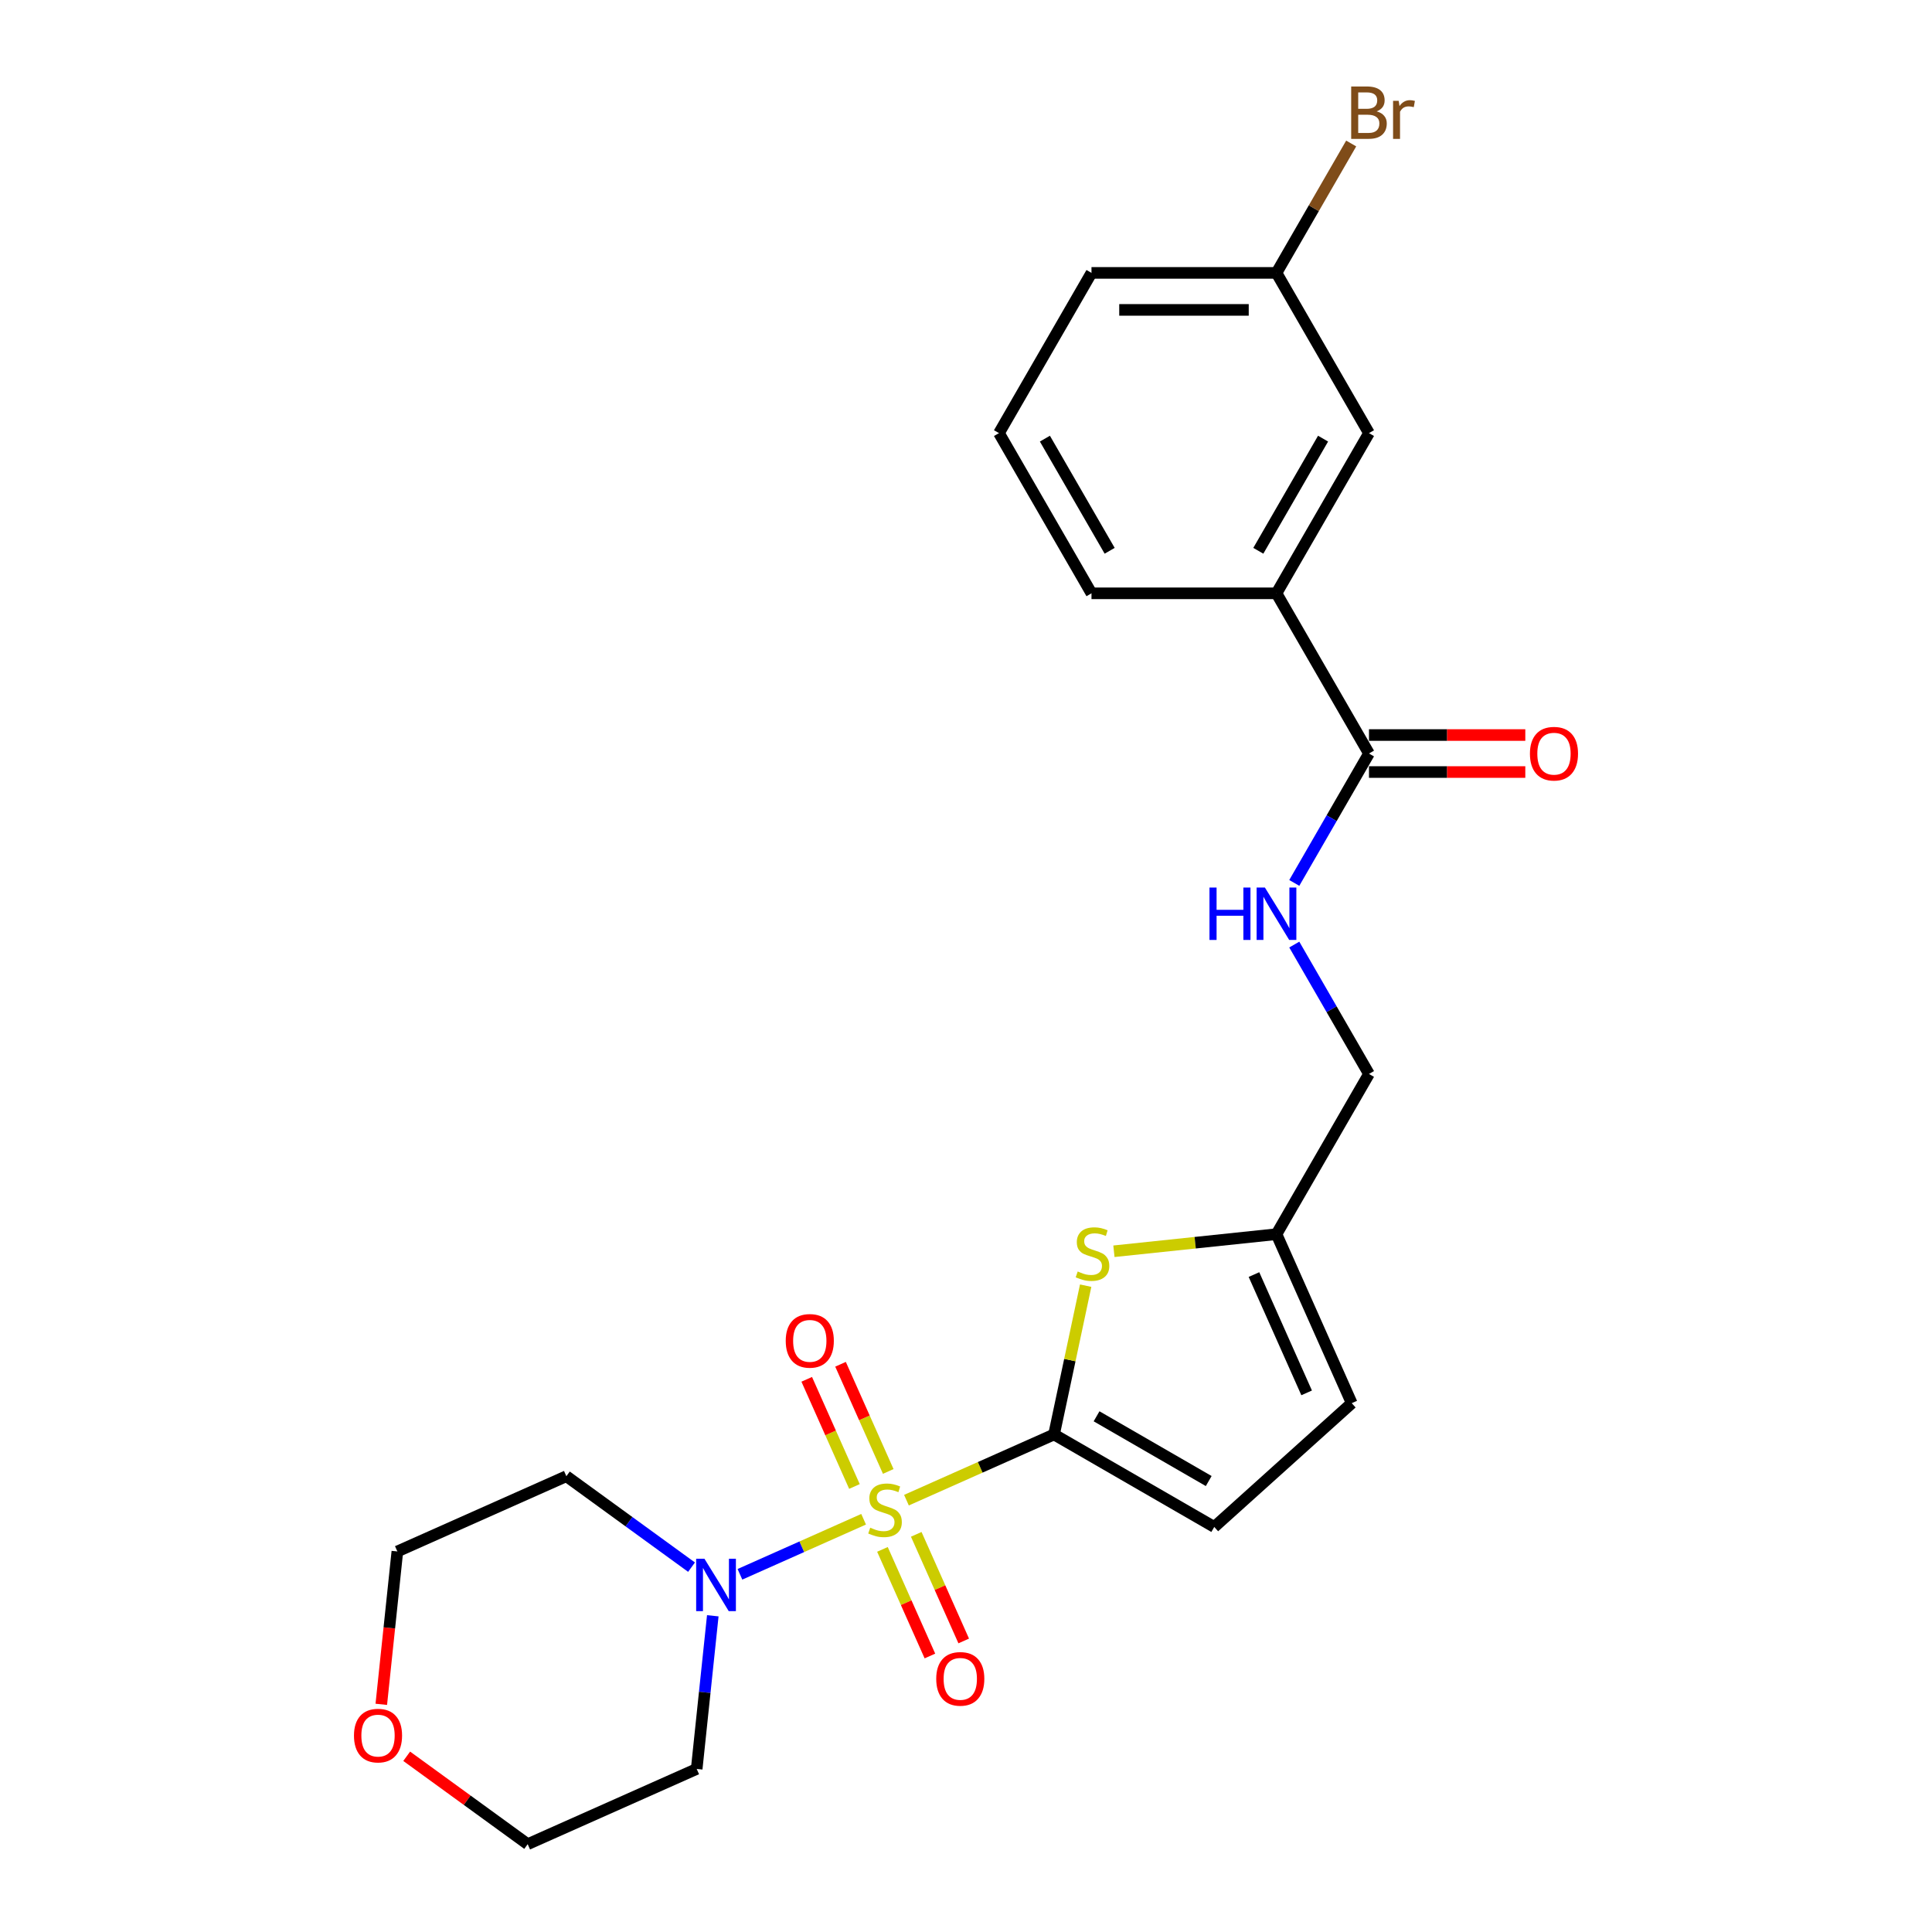 <?xml version='1.0' encoding='iso-8859-1'?>
<svg version='1.1' baseProfile='full'
              xmlns='http://www.w3.org/2000/svg'
                      xmlns:rdkit='http://www.rdkit.org/xml'
                      xmlns:xlink='http://www.w3.org/1999/xlink'
                  xml:space='preserve'
width='1000px' height='1000px' viewBox='0 0 1000 1000'>
<!-- END OF HEADER -->
<rect style='opacity:1.0;fill:#FFFFFF;stroke:none' width='1000' height='1000' x='0' y='0'> </rect>
<path class='bond-0' d='M 469.179,776.485 L 507.373,759.48' style='fill:none;fill-rule:evenodd;stroke:#CCCC00;stroke-width:6px;stroke-linecap:butt;stroke-linejoin:miter;stroke-opacity:1' />
<path class='bond-0' d='M 507.373,759.48 L 545.567,742.475' style='fill:none;fill-rule:evenodd;stroke:#000000;stroke-width:6px;stroke-linecap:butt;stroke-linejoin:miter;stroke-opacity:1' />
<path class='bond-1' d='M 447.003,786.359 L 414.996,800.609' style='fill:none;fill-rule:evenodd;stroke:#CCCC00;stroke-width:6px;stroke-linecap:butt;stroke-linejoin:miter;stroke-opacity:1' />
<path class='bond-1' d='M 414.996,800.609 L 382.99,814.859' style='fill:none;fill-rule:evenodd;stroke:#0000FF;stroke-width:6px;stroke-linecap:butt;stroke-linejoin:miter;stroke-opacity:1' />
<path class='bond-6' d='M 459.753,761.613 L 447.405,733.878' style='fill:none;fill-rule:evenodd;stroke:#CCCC00;stroke-width:6px;stroke-linecap:butt;stroke-linejoin:miter;stroke-opacity:1' />
<path class='bond-6' d='M 447.405,733.878 L 435.056,706.143' style='fill:none;fill-rule:evenodd;stroke:#FF0000;stroke-width:6px;stroke-linecap:butt;stroke-linejoin:miter;stroke-opacity:1' />
<path class='bond-6' d='M 442.258,769.402 L 429.91,741.667' style='fill:none;fill-rule:evenodd;stroke:#CCCC00;stroke-width:6px;stroke-linecap:butt;stroke-linejoin:miter;stroke-opacity:1' />
<path class='bond-6' d='M 429.91,741.667 L 417.561,713.933' style='fill:none;fill-rule:evenodd;stroke:#FF0000;stroke-width:6px;stroke-linecap:butt;stroke-linejoin:miter;stroke-opacity:1' />
<path class='bond-7' d='M 456.753,801.959 L 469.038,829.551' style='fill:none;fill-rule:evenodd;stroke:#CCCC00;stroke-width:6px;stroke-linecap:butt;stroke-linejoin:miter;stroke-opacity:1' />
<path class='bond-7' d='M 469.038,829.551 L 481.322,857.142' style='fill:none;fill-rule:evenodd;stroke:#FF0000;stroke-width:6px;stroke-linecap:butt;stroke-linejoin:miter;stroke-opacity:1' />
<path class='bond-7' d='M 474.248,794.17 L 486.533,821.761' style='fill:none;fill-rule:evenodd;stroke:#CCCC00;stroke-width:6px;stroke-linecap:butt;stroke-linejoin:miter;stroke-opacity:1' />
<path class='bond-7' d='M 486.533,821.761 L 498.817,849.353' style='fill:none;fill-rule:evenodd;stroke:#FF0000;stroke-width:6px;stroke-linecap:butt;stroke-linejoin:miter;stroke-opacity:1' />
<path class='bond-2' d='M 545.567,742.475 L 553.753,703.965' style='fill:none;fill-rule:evenodd;stroke:#000000;stroke-width:6px;stroke-linecap:butt;stroke-linejoin:miter;stroke-opacity:1' />
<path class='bond-2' d='M 553.753,703.965 L 561.938,665.456' style='fill:none;fill-rule:evenodd;stroke:#CCCC00;stroke-width:6px;stroke-linecap:butt;stroke-linejoin:miter;stroke-opacity:1' />
<path class='bond-3' d='M 545.567,742.475 L 628.493,790.352' style='fill:none;fill-rule:evenodd;stroke:#000000;stroke-width:6px;stroke-linecap:butt;stroke-linejoin:miter;stroke-opacity:1' />
<path class='bond-3' d='M 567.581,733.072 L 625.629,766.586' style='fill:none;fill-rule:evenodd;stroke:#000000;stroke-width:6px;stroke-linecap:butt;stroke-linejoin:miter;stroke-opacity:1' />
<path class='bond-15' d='M 368.938,836.322 L 364.772,875.96' style='fill:none;fill-rule:evenodd;stroke:#0000FF;stroke-width:6px;stroke-linecap:butt;stroke-linejoin:miter;stroke-opacity:1' />
<path class='bond-15' d='M 364.772,875.96 L 360.606,915.599' style='fill:none;fill-rule:evenodd;stroke:#000000;stroke-width:6px;stroke-linecap:butt;stroke-linejoin:miter;stroke-opacity:1' />
<path class='bond-16' d='M 357.937,811.158 L 325.543,787.622' style='fill:none;fill-rule:evenodd;stroke:#0000FF;stroke-width:6px;stroke-linecap:butt;stroke-linejoin:miter;stroke-opacity:1' />
<path class='bond-16' d='M 325.543,787.622 L 293.148,764.086' style='fill:none;fill-rule:evenodd;stroke:#000000;stroke-width:6px;stroke-linecap:butt;stroke-linejoin:miter;stroke-opacity:1' />
<path class='bond-5' d='M 576.564,647.648 L 618.634,643.226' style='fill:none;fill-rule:evenodd;stroke:#CCCC00;stroke-width:6px;stroke-linecap:butt;stroke-linejoin:miter;stroke-opacity:1' />
<path class='bond-5' d='M 618.634,643.226 L 660.705,638.804' style='fill:none;fill-rule:evenodd;stroke:#000000;stroke-width:6px;stroke-linecap:butt;stroke-linejoin:miter;stroke-opacity:1' />
<path class='bond-8' d='M 628.493,790.352 L 699.652,726.28' style='fill:none;fill-rule:evenodd;stroke:#000000;stroke-width:6px;stroke-linecap:butt;stroke-linejoin:miter;stroke-opacity:1' />
<path class='bond-4' d='M 708.582,390.027 L 689.249,423.514' style='fill:none;fill-rule:evenodd;stroke:#000000;stroke-width:6px;stroke-linecap:butt;stroke-linejoin:miter;stroke-opacity:1' />
<path class='bond-4' d='M 689.249,423.514 L 669.915,457' style='fill:none;fill-rule:evenodd;stroke:#0000FF;stroke-width:6px;stroke-linecap:butt;stroke-linejoin:miter;stroke-opacity:1' />
<path class='bond-10' d='M 708.582,390.027 L 660.705,307.102' style='fill:none;fill-rule:evenodd;stroke:#000000;stroke-width:6px;stroke-linecap:butt;stroke-linejoin:miter;stroke-opacity:1' />
<path class='bond-11' d='M 708.582,399.603 L 749.039,399.603' style='fill:none;fill-rule:evenodd;stroke:#000000;stroke-width:6px;stroke-linecap:butt;stroke-linejoin:miter;stroke-opacity:1' />
<path class='bond-11' d='M 749.039,399.603 L 789.495,399.603' style='fill:none;fill-rule:evenodd;stroke:#FF0000;stroke-width:6px;stroke-linecap:butt;stroke-linejoin:miter;stroke-opacity:1' />
<path class='bond-11' d='M 708.582,380.452 L 749.039,380.452' style='fill:none;fill-rule:evenodd;stroke:#000000;stroke-width:6px;stroke-linecap:butt;stroke-linejoin:miter;stroke-opacity:1' />
<path class='bond-11' d='M 749.039,380.452 L 789.495,380.452' style='fill:none;fill-rule:evenodd;stroke:#FF0000;stroke-width:6px;stroke-linecap:butt;stroke-linejoin:miter;stroke-opacity:1' />
<path class='bond-14' d='M 660.705,638.804 L 708.582,555.879' style='fill:none;fill-rule:evenodd;stroke:#000000;stroke-width:6px;stroke-linecap:butt;stroke-linejoin:miter;stroke-opacity:1' />
<path class='bond-25' d='M 660.705,638.804 L 699.652,726.28' style='fill:none;fill-rule:evenodd;stroke:#000000;stroke-width:6px;stroke-linecap:butt;stroke-linejoin:miter;stroke-opacity:1' />
<path class='bond-25' d='M 649.052,659.715 L 676.315,720.948' style='fill:none;fill-rule:evenodd;stroke:#000000;stroke-width:6px;stroke-linecap:butt;stroke-linejoin:miter;stroke-opacity:1' />
<path class='bond-9' d='M 669.915,488.906 L 689.249,522.392' style='fill:none;fill-rule:evenodd;stroke:#0000FF;stroke-width:6px;stroke-linecap:butt;stroke-linejoin:miter;stroke-opacity:1' />
<path class='bond-9' d='M 689.249,522.392 L 708.582,555.879' style='fill:none;fill-rule:evenodd;stroke:#000000;stroke-width:6px;stroke-linecap:butt;stroke-linejoin:miter;stroke-opacity:1' />
<path class='bond-12' d='M 660.705,307.102 L 708.582,224.176' style='fill:none;fill-rule:evenodd;stroke:#000000;stroke-width:6px;stroke-linecap:butt;stroke-linejoin:miter;stroke-opacity:1' />
<path class='bond-12' d='M 651.302,285.087 L 684.816,227.039' style='fill:none;fill-rule:evenodd;stroke:#000000;stroke-width:6px;stroke-linecap:butt;stroke-linejoin:miter;stroke-opacity:1' />
<path class='bond-19' d='M 660.705,307.102 L 564.951,307.102' style='fill:none;fill-rule:evenodd;stroke:#000000;stroke-width:6px;stroke-linecap:butt;stroke-linejoin:miter;stroke-opacity:1' />
<path class='bond-17' d='M 708.582,224.176 L 660.705,141.25' style='fill:none;fill-rule:evenodd;stroke:#000000;stroke-width:6px;stroke-linecap:butt;stroke-linejoin:miter;stroke-opacity:1' />
<path class='bond-13' d='M 197.356,882.157 L 201.514,842.595' style='fill:none;fill-rule:evenodd;stroke:#FF0000;stroke-width:6px;stroke-linecap:butt;stroke-linejoin:miter;stroke-opacity:1' />
<path class='bond-13' d='M 201.514,842.595 L 205.672,803.033' style='fill:none;fill-rule:evenodd;stroke:#000000;stroke-width:6px;stroke-linecap:butt;stroke-linejoin:miter;stroke-opacity:1' />
<path class='bond-24' d='M 210.505,909.046 L 241.818,931.796' style='fill:none;fill-rule:evenodd;stroke:#FF0000;stroke-width:6px;stroke-linecap:butt;stroke-linejoin:miter;stroke-opacity:1' />
<path class='bond-24' d='M 241.818,931.796 L 273.13,954.545' style='fill:none;fill-rule:evenodd;stroke:#000000;stroke-width:6px;stroke-linecap:butt;stroke-linejoin:miter;stroke-opacity:1' />
<path class='bond-21' d='M 360.606,915.599 L 273.13,954.545' style='fill:none;fill-rule:evenodd;stroke:#000000;stroke-width:6px;stroke-linecap:butt;stroke-linejoin:miter;stroke-opacity:1' />
<path class='bond-20' d='M 293.148,764.086 L 205.672,803.033' style='fill:none;fill-rule:evenodd;stroke:#000000;stroke-width:6px;stroke-linecap:butt;stroke-linejoin:miter;stroke-opacity:1' />
<path class='bond-18' d='M 660.705,141.25 L 680.039,107.764' style='fill:none;fill-rule:evenodd;stroke:#000000;stroke-width:6px;stroke-linecap:butt;stroke-linejoin:miter;stroke-opacity:1' />
<path class='bond-18' d='M 680.039,107.764 L 699.372,74.277' style='fill:none;fill-rule:evenodd;stroke:#7F4C19;stroke-width:6px;stroke-linecap:butt;stroke-linejoin:miter;stroke-opacity:1' />
<path class='bond-26' d='M 660.705,141.25 L 564.951,141.25' style='fill:none;fill-rule:evenodd;stroke:#000000;stroke-width:6px;stroke-linecap:butt;stroke-linejoin:miter;stroke-opacity:1' />
<path class='bond-26' d='M 646.342,160.401 L 579.314,160.401' style='fill:none;fill-rule:evenodd;stroke:#000000;stroke-width:6px;stroke-linecap:butt;stroke-linejoin:miter;stroke-opacity:1' />
<path class='bond-22' d='M 564.951,307.102 L 517.074,224.176' style='fill:none;fill-rule:evenodd;stroke:#000000;stroke-width:6px;stroke-linecap:butt;stroke-linejoin:miter;stroke-opacity:1' />
<path class='bond-22' d='M 574.354,285.087 L 540.84,227.039' style='fill:none;fill-rule:evenodd;stroke:#000000;stroke-width:6px;stroke-linecap:butt;stroke-linejoin:miter;stroke-opacity:1' />
<path class='bond-23' d='M 517.074,224.176 L 564.951,141.25' style='fill:none;fill-rule:evenodd;stroke:#000000;stroke-width:6px;stroke-linecap:butt;stroke-linejoin:miter;stroke-opacity:1' />
<path  class='atom-0' d='M 450.431 790.729
Q 450.737 790.844, 452.001 791.381
Q 453.265 791.917, 454.644 792.262
Q 456.061 792.568, 457.44 792.568
Q 460.006 792.568, 461.5 791.342
Q 462.994 790.078, 462.994 787.895
Q 462.994 786.401, 462.228 785.482
Q 461.5 784.563, 460.351 784.065
Q 459.202 783.567, 457.287 782.992
Q 454.874 782.265, 453.418 781.575
Q 452.001 780.886, 450.967 779.43
Q 449.971 777.975, 449.971 775.524
Q 449.971 772.115, 452.269 770.008
Q 454.606 767.902, 459.202 767.902
Q 462.343 767.902, 465.905 769.395
L 465.024 772.345
Q 461.768 771.004, 459.317 771.004
Q 456.674 771.004, 455.218 772.115
Q 453.763 773.187, 453.801 775.064
Q 453.801 776.519, 454.529 777.4
Q 455.295 778.281, 456.368 778.779
Q 457.478 779.277, 459.317 779.852
Q 461.768 780.618, 463.224 781.384
Q 464.679 782.15, 465.713 783.72
Q 466.786 785.252, 466.786 787.895
Q 466.786 791.649, 464.258 793.679
Q 461.768 795.67, 457.593 795.67
Q 455.18 795.67, 453.342 795.134
Q 451.541 794.636, 449.397 793.755
L 450.431 790.729
' fill='#CCCC00'/>
<path  class='atom-2' d='M 364.621 806.81
L 373.507 821.173
Q 374.388 822.59, 375.805 825.157
Q 377.222 827.723, 377.299 827.876
L 377.299 806.81
L 380.899 806.81
L 380.899 833.928
L 377.184 833.928
L 367.647 818.224
Q 366.536 816.386, 365.349 814.279
Q 364.2 812.172, 363.855 811.521
L 363.855 833.928
L 360.331 833.928
L 360.331 806.81
L 364.621 806.81
' fill='#0000FF'/>
<path  class='atom-3' d='M 557.815 658.121
Q 558.122 658.236, 559.385 658.772
Q 560.649 659.308, 562.028 659.653
Q 563.445 659.959, 564.824 659.959
Q 567.391 659.959, 568.884 658.734
Q 570.378 657.47, 570.378 655.286
Q 570.378 653.793, 569.612 652.873
Q 568.884 651.954, 567.735 651.456
Q 566.586 650.958, 564.671 650.384
Q 562.258 649.656, 560.803 648.967
Q 559.385 648.277, 558.351 646.822
Q 557.355 645.366, 557.355 642.915
Q 557.355 639.506, 559.654 637.4
Q 561.99 635.293, 566.586 635.293
Q 569.727 635.293, 573.289 636.787
L 572.408 639.736
Q 569.152 638.395, 566.701 638.395
Q 564.058 638.395, 562.603 639.506
Q 561.147 640.579, 561.186 642.455
Q 561.186 643.911, 561.913 644.792
Q 562.679 645.673, 563.752 646.171
Q 564.863 646.669, 566.701 647.243
Q 569.152 648.009, 570.608 648.775
Q 572.063 649.541, 573.097 651.112
Q 574.17 652.644, 574.17 655.286
Q 574.17 659.04, 571.642 661.07
Q 569.152 663.062, 564.978 663.062
Q 562.565 663.062, 560.726 662.525
Q 558.926 662.028, 556.781 661.147
L 557.815 658.121
' fill='#CCCC00'/>
<path  class='atom-7' d='M 406.696 694.023
Q 406.696 687.512, 409.914 683.873
Q 413.131 680.234, 419.144 680.234
Q 425.158 680.234, 428.375 683.873
Q 431.592 687.512, 431.592 694.023
Q 431.592 700.611, 428.337 704.364
Q 425.081 708.08, 419.144 708.08
Q 413.169 708.08, 409.914 704.364
Q 406.696 700.649, 406.696 694.023
M 419.144 705.015
Q 423.281 705.015, 425.502 702.258
Q 427.762 699.462, 427.762 694.023
Q 427.762 688.699, 425.502 686.018
Q 423.281 683.298, 419.144 683.298
Q 415.008 683.298, 412.748 685.979
Q 410.526 688.661, 410.526 694.023
Q 410.526 699.5, 412.748 702.258
Q 415.008 705.015, 419.144 705.015
' fill='#FF0000'/>
<path  class='atom-8' d='M 484.59 868.975
Q 484.59 862.463, 487.807 858.825
Q 491.024 855.186, 497.038 855.186
Q 503.051 855.186, 506.269 858.825
Q 509.486 862.463, 509.486 868.975
Q 509.486 875.563, 506.23 879.316
Q 502.975 883.031, 497.038 883.031
Q 491.063 883.031, 487.807 879.316
Q 484.59 875.601, 484.59 868.975
M 497.038 879.967
Q 501.174 879.967, 503.396 877.21
Q 505.656 874.413, 505.656 868.975
Q 505.656 863.651, 503.396 860.97
Q 501.174 858.25, 497.038 858.25
Q 492.901 858.25, 490.641 860.931
Q 488.42 863.612, 488.42 868.975
Q 488.42 874.452, 490.641 877.21
Q 492.901 879.967, 497.038 879.967
' fill='#FF0000'/>
<path  class='atom-10' d='M 626.023 459.394
L 629.7 459.394
L 629.7 470.923
L 643.565 470.923
L 643.565 459.394
L 647.242 459.394
L 647.242 486.512
L 643.565 486.512
L 643.565 473.987
L 629.7 473.987
L 629.7 486.512
L 626.023 486.512
L 626.023 459.394
' fill='#0000FF'/>
<path  class='atom-10' d='M 654.711 459.394
L 663.597 473.757
Q 664.478 475.175, 665.895 477.741
Q 667.312 480.307, 667.389 480.46
L 667.389 459.394
L 670.989 459.394
L 670.989 486.512
L 667.274 486.512
L 657.737 470.808
Q 656.626 468.97, 655.439 466.863
Q 654.29 464.757, 653.945 464.105
L 653.945 486.512
L 650.421 486.512
L 650.421 459.394
L 654.711 459.394
' fill='#0000FF'/>
<path  class='atom-12' d='M 791.889 390.104
Q 791.889 383.593, 795.106 379.954
Q 798.323 376.315, 804.337 376.315
Q 810.35 376.315, 813.567 379.954
Q 816.785 383.593, 816.785 390.104
Q 816.785 396.692, 813.529 400.445
Q 810.273 404.161, 804.337 404.161
Q 798.362 404.161, 795.106 400.445
Q 791.889 396.73, 791.889 390.104
M 804.337 401.097
Q 808.473 401.097, 810.695 398.339
Q 812.955 395.543, 812.955 390.104
Q 812.955 384.78, 810.695 382.099
Q 808.473 379.38, 804.337 379.38
Q 800.2 379.38, 797.94 382.061
Q 795.719 384.742, 795.719 390.104
Q 795.719 395.581, 797.94 398.339
Q 800.2 401.097, 804.337 401.097
' fill='#FF0000'/>
<path  class='atom-14' d='M 183.215 898.339
Q 183.215 891.828, 186.433 888.189
Q 189.65 884.55, 195.663 884.55
Q 201.677 884.55, 204.894 888.189
Q 208.111 891.828, 208.111 898.339
Q 208.111 904.927, 204.856 908.681
Q 201.6 912.396, 195.663 912.396
Q 189.688 912.396, 186.433 908.681
Q 183.215 904.965, 183.215 898.339
M 195.663 909.332
Q 199.8 909.332, 202.021 906.574
Q 204.281 903.778, 204.281 898.339
Q 204.281 893.015, 202.021 890.334
Q 199.8 887.615, 195.663 887.615
Q 191.527 887.615, 189.267 890.296
Q 187.045 892.977, 187.045 898.339
Q 187.045 903.816, 189.267 906.574
Q 191.527 909.332, 195.663 909.332
' fill='#FF0000'/>
<path  class='atom-19' d='M 712.547 57.635
Q 715.151 58.363, 716.453 59.972
Q 717.794 61.542, 717.794 63.879
Q 717.794 67.632, 715.381 69.777
Q 713.006 71.883, 708.487 71.883
L 699.371 71.883
L 699.371 44.766
L 707.376 44.766
Q 712.01 44.766, 714.347 46.643
Q 716.683 48.52, 716.683 51.967
Q 716.683 56.065, 712.547 57.635
M 703.009 47.83
L 703.009 56.333
L 707.376 56.333
Q 710.057 56.333, 711.436 55.261
Q 712.853 54.15, 712.853 51.967
Q 712.853 47.83, 707.376 47.83
L 703.009 47.83
M 708.487 68.819
Q 711.129 68.819, 712.547 67.555
Q 713.964 66.291, 713.964 63.879
Q 713.964 61.657, 712.393 60.546
Q 710.861 59.397, 707.912 59.397
L 703.009 59.397
L 703.009 68.819
L 708.487 68.819
' fill='#7F4C19'/>
<path  class='atom-19' d='M 723.961 52.197
L 724.382 54.916
Q 726.45 51.852, 729.821 51.852
Q 730.893 51.852, 732.349 52.235
L 731.774 55.452
Q 730.127 55.069, 729.208 55.069
Q 727.599 55.069, 726.527 55.72
Q 725.493 56.333, 724.65 57.827
L 724.65 71.883
L 721.05 71.883
L 721.05 52.197
L 723.961 52.197
' fill='#7F4C19'/>
</svg>

